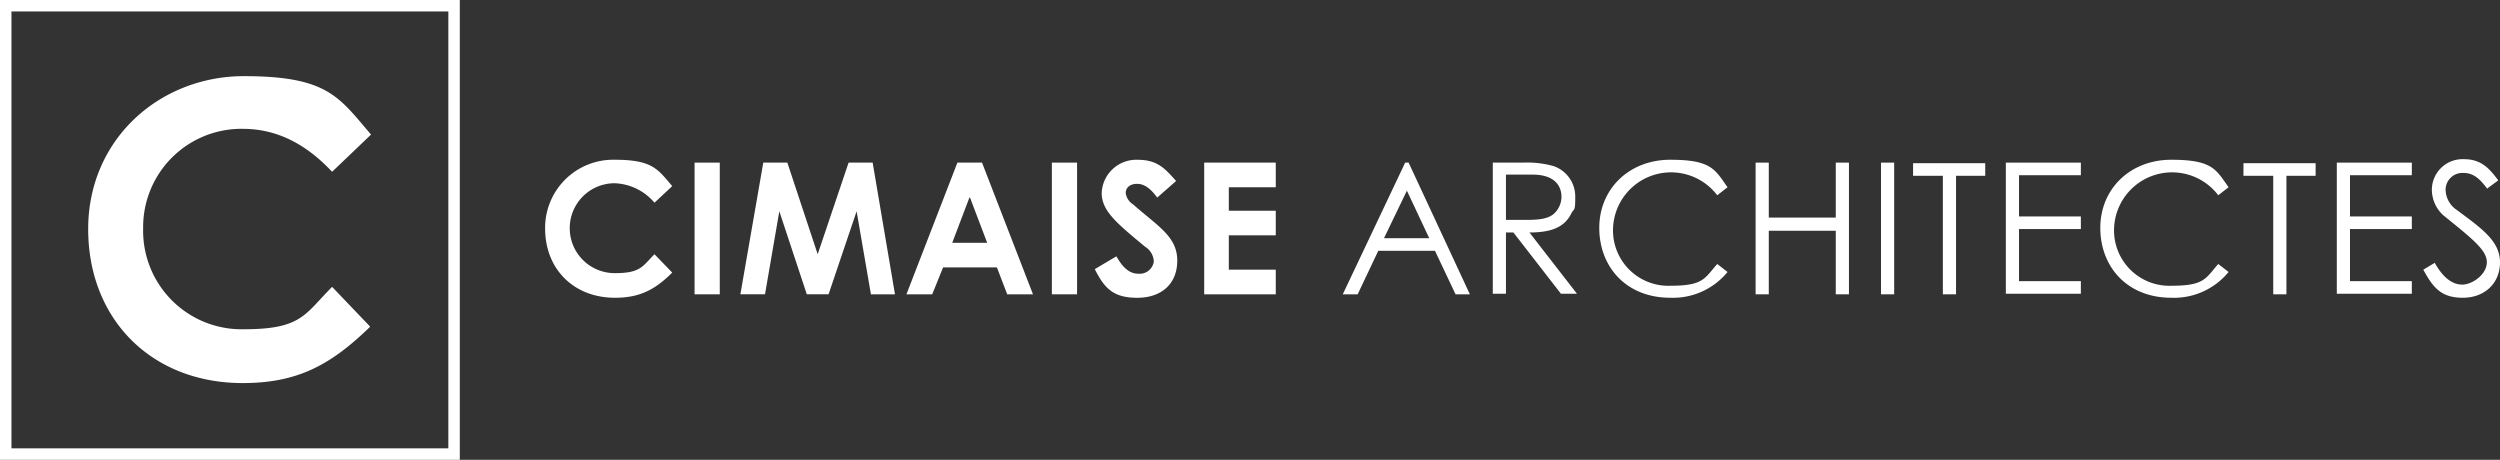 <svg id="logo" xmlns="http://www.w3.org/2000/svg" width="375.161" height="69" viewBox="0 0 375.161 69">
  <rect x="0" y="0" width="375.161" height="69" fill="#333333" stroke="none"/>
  <path id="Tracé_7398" data-name="Tracé 7398" d="M114.276,44.828c-2.578,2.578-4.9,3.781-8.593,3.781-6.187,0-10.483-4.3-10.483-10.4A10.216,10.216,0,0,1,105.683,27.9c5.671,0,6.445,1.461,8.593,3.953l-2.664,2.492a8.23,8.23,0,0,0-6.015-2.922,6.745,6.745,0,0,0,.086,13.491c3.867,0,4.125-1.031,5.929-2.836l2.578,2.664Z" transform="translate(-13.397 -3.926)" fill="#fff"/>
  <path id="Tracé_7399" data-name="Tracé 7399" d="M121.3,28.4h3.781V48.163H121.3V28.4Z" transform="translate(-17.07 -3.997)" fill="#fff"/>
  <path id="Tracé_7400" data-name="Tracé 7400" d="M132.651,28.4h3.695L140.9,42.148,145.54,28.4h3.609L152.5,48.163h-3.609L146.743,35.7l-4.21,12.46h-3.265L135.143,35.7l-2.148,12.46H129.3L132.737,28.4Z" transform="translate(-18.195 -3.997)" fill="#fff"/>
  <path id="Tracé_7401" data-name="Tracé 7401" d="M165.862,28.4h3.781l7.648,19.763h-3.867l-1.547-4.039H163.8l-1.633,4.039H158.3L165.948,28.4Zm1.89,5.242-2.578,6.788h5.242l-2.578-6.788Z" transform="translate(-22.276 -3.997)" fill="#fff"/>
  <path id="Tracé_7402" data-name="Tracé 7402" d="M183.7,28.4h3.781V48.163H183.7V28.4Z" transform="translate(-25.851 -3.997)" fill="#fff"/>
  <path id="Tracé_7403" data-name="Tracé 7403" d="M194.465,42.422C195.41,44.14,196.442,45,197.73,45a2.144,2.144,0,0,0,2.32-1.8,2.7,2.7,0,0,0-1.289-2.234c-4.125-3.437-6.531-5.328-6.531-8.077a5.2,5.2,0,0,1,5.413-4.984c3.007,0,4.125,1.375,5.757,3.179l-2.836,2.492c-.945-1.289-1.89-2.062-3.007-2.062s-1.719.6-1.719,1.375a2.376,2.376,0,0,0,1.117,1.719c3.695,3.265,6.616,4.812,6.616,8.421s-2.492,5.585-6.015,5.585-4.9-1.375-6.359-4.3l3.179-1.89Z" transform="translate(-26.906 -3.926)" fill="#fff"/>
  <path id="Tracé_7404" data-name="Tracé 7404" d="M210.3,28.4h10.741v3.695h-7.046v3.523h7.046v3.695h-7.046v5.156h7.046v3.695H210.3V28.4Z" transform="translate(-29.594 -3.997)" fill="#fff"/>
  <path id="Tracé_7405" data-name="Tracé 7405" d="M57.676,50.936C51.833,56.608,46.85,59.357,38.6,59.357c-13.748,0-23.2-9.624-23.2-23.115S26.141,13.3,38.772,13.3s14.264,3.179,19.076,8.765L52.005,27.65c-3.953-4.21-8.335-6.445-13.4-6.445A14.746,14.746,0,0,0,23.649,36.157,14.775,14.775,0,0,0,38.772,51.28c8.679,0,9.108-2.234,13.233-6.359l5.671,5.929Z" transform="translate(-2.167 -1.872)" fill="#fff"/>
  <path id="Tracé_7406" data-name="Tracé 7406" d="M244.382,28.4l9.194,19.763h-2.148l-3.093-6.531h-8.507l-3.093,6.531H234.5L243.866,28.4h.516Zm-.258,4.21-3.437,7.132h6.788Z" transform="translate(-32.999 -3.997)" fill="#fff"/>
  <path id="Tracé_7407" data-name="Tracé 7407" d="M260.7,28.386h4.554a14.62,14.62,0,0,1,4.554.516,4.826,4.826,0,0,1,3.265,4.726c0,2.234-.172,1.547-.6,2.406-1.031,2.062-3.007,2.836-6.273,2.836l7.132,9.194h-2.406l-7.132-9.194h-1.117v9.194H260.7V28.386Zm1.976,1.89v6.7h3.265c1.719,0,3.007-.172,3.867-.859a3.5,3.5,0,0,0,1.2-2.578c0-1.89-1.289-3.351-4.3-3.351h-4.039Z" transform="translate(-36.686 -3.982)" fill="#fff"/>
  <path id="Tracé_7408" data-name="Tracé 7408" d="M297,33.228a8.709,8.709,0,0,0-15.639,5.07,8.305,8.305,0,0,0,8.679,8.507c4.9,0,5.07-1.117,6.96-3.265l1.547,1.2a10.581,10.581,0,0,1-8.593,3.867c-6.616,0-10.655-4.64-10.655-10.483S283.768,27.9,289.955,27.9s6.7,1.461,8.593,4.125L297,33.228Z" transform="translate(-39.304 -3.926)" fill="#fff"/>
  <path id="Tracé_7409" data-name="Tracé 7409" d="M306.6,28.4h1.976v8.249H318.63V28.4h1.976V48.163H318.63V38.625H308.576v9.538H306.6V28.4Z" transform="translate(-43.145 -3.997)" fill="#fff"/>
  <path id="Tracé_7410" data-name="Tracé 7410" d="M328.5,28.4h1.976V48.163H328.5V28.4Z" transform="translate(-46.227 -3.997)" fill="#fff"/>
  <path id="Tracé_7411" data-name="Tracé 7411" d="M334.1,30.39V28.5h10.827v1.89h-4.382V48.177h-1.976V30.39Z" transform="translate(-47.015 -4.011)" fill="#fff"/>
  <path id="Tracé_7412" data-name="Tracé 7412" d="M350.3,28.386h11.257v1.89h-9.28v6.187h9.28v1.89h-9.28v7.819h9.28v1.89H350.3V28.386Z" transform="translate(-49.295 -3.982)" fill="#fff"/>
  <path id="Tracé_7413" data-name="Tracé 7413" d="M384.5,33.228a8.709,8.709,0,0,0-15.639,5.07,8.305,8.305,0,0,0,8.679,8.507c4.9,0,5.07-1.117,6.96-3.265l1.547,1.2a10.581,10.581,0,0,1-8.593,3.867c-6.616,0-10.655-4.64-10.655-10.483S371.268,27.9,377.455,27.9s6.7,1.461,8.593,4.125l-1.547,1.2Z" transform="translate(-51.617 -3.926)" fill="#fff"/>
  <path id="Tracé_7414" data-name="Tracé 7414" d="M391.8,30.39V28.5h10.827v1.89h-4.382V48.177h-1.976V30.39Z" transform="translate(-55.135 -4.011)" fill="#fff"/>
  <path id="Tracé_7415" data-name="Tracé 7415" d="M408.1,28.386h11.257v1.89h-9.28v6.187h9.28v1.89h-9.28v7.819h9.28v1.89H408.1V28.386Z" transform="translate(-57.429 -3.982)" fill="#fff"/>
  <path id="Tracé_7416" data-name="Tracé 7416" d="M432.824,32.268c-1.031-1.375-1.976-2.406-3.609-2.406a2.536,2.536,0,0,0-2.664,2.492,3.74,3.74,0,0,0,1.719,3.093c3.695,2.75,6.445,4.64,6.445,7.819s-2.32,5.328-5.585,5.328-4.468-1.547-5.929-4.21l1.719-1.031c1.2,2.148,2.578,3.265,4.125,3.265s3.695-1.547,3.695-3.351-2.062-3.437-6.531-7.046a5.228,5.228,0,0,1-1.719-3.781A4.609,4.609,0,0,1,429.3,27.8c2.664,0,3.867,1.461,5.156,3.179l-1.633,1.2Z" transform="translate(-59.554 -3.912)" fill="#fff"/>
  <path id="Tracé_7417" data-name="Tracé 7417" d="M69,69H0V0H69ZM1.719,67.281H67.281V1.719H1.719Z" fill="#fff"/>
</svg>
